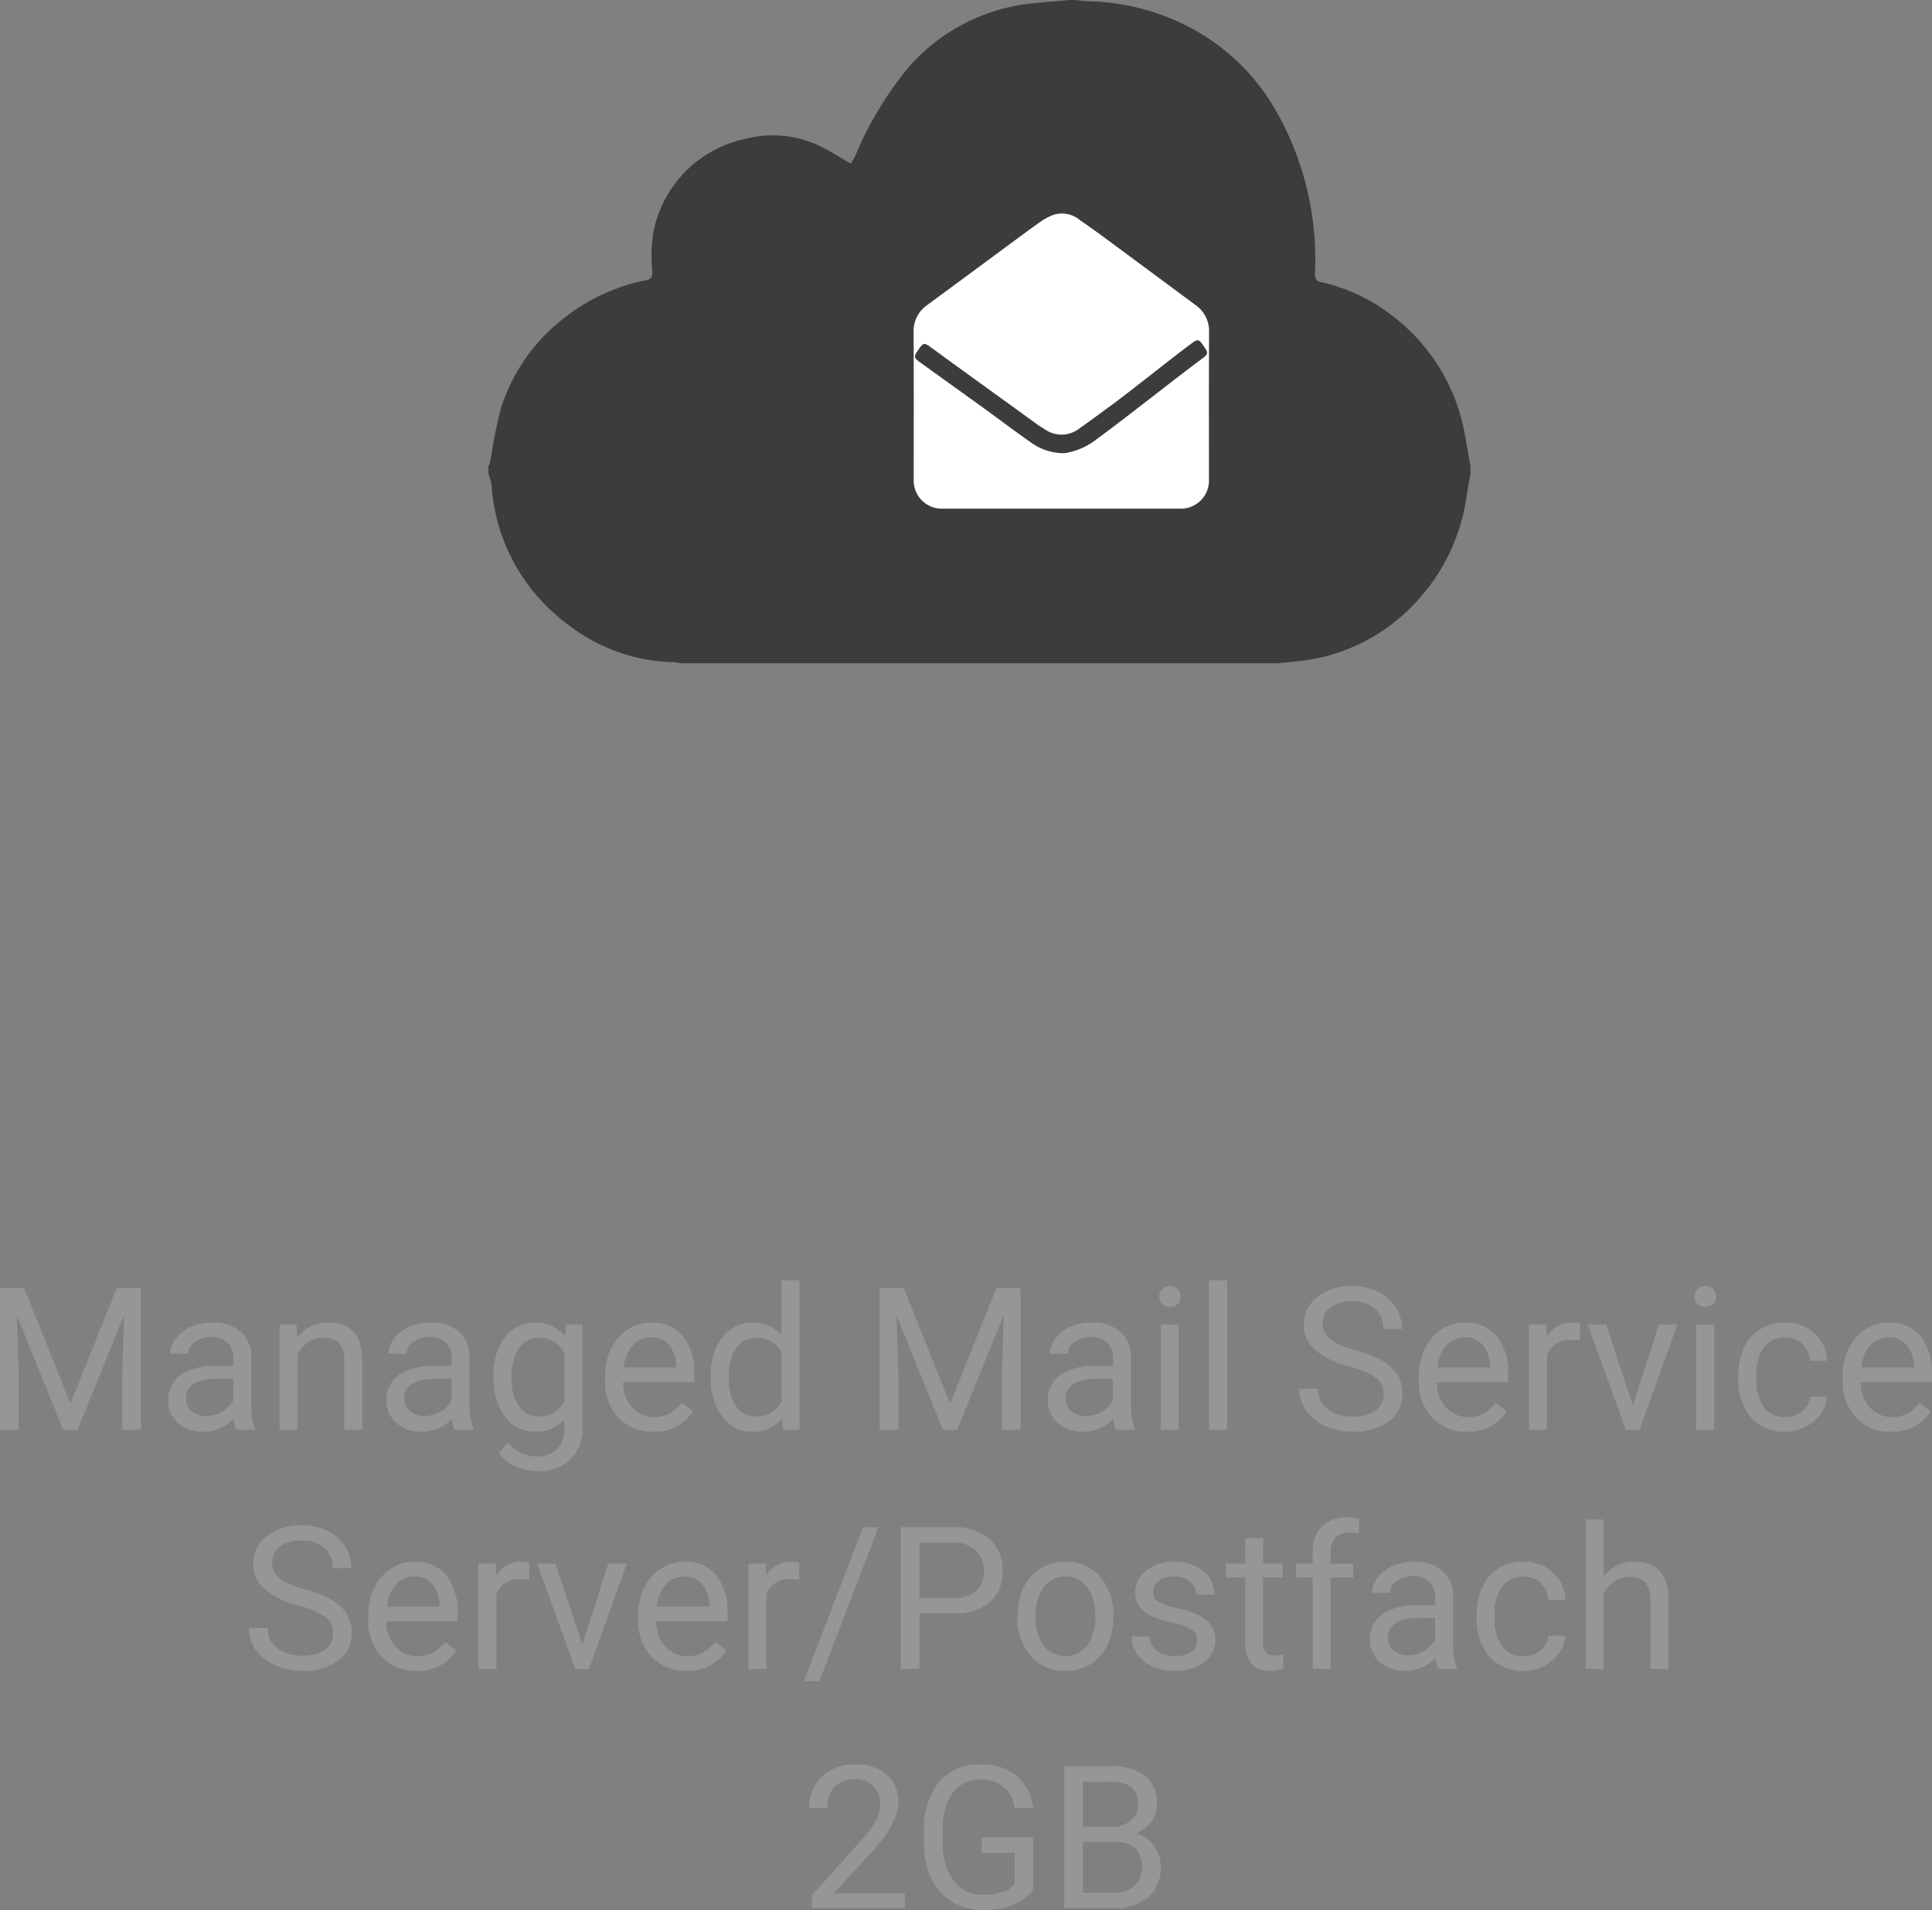 <svg id="Ebene_1" data-name="Ebene 1" xmlns="http://www.w3.org/2000/svg" width="155.148" height="153.348" viewBox="0 0 155.148 153.348"><rect x="0" y="0" width="155.148" height="153.348" fill="#808080" stroke="none"/><defs><style>.cls-1{fill:#969696;}.cls-2{fill:#3c3c3b;}.cls-3{fill:#fff;}</style></defs><title>i_managed_mail_2-v2</title><path class="cls-1" d="M72.756,151.125l3.719,9.281,3.719-9.281h1.945V162.5h-1.5v-4.43l.141-4.781L77.046,162.5H75.898l-3.727-9.188.148,4.758v4.43h-1.5V151.125h1.937Z" transform="translate(-70.819 -47.708)"/><path class="cls-1" d="M89.78,162.5a3.052,3.052,0,0,1-.203-.891,3.225,3.225,0,0,1-2.406,1.047,2.982,2.982,0,0,1-2.051-.707,2.288,2.288,0,0,1-.801-1.793,2.39,2.39,0,0,1,1.004-2.051,4.731,4.731,0,0,1,2.824-.73h1.406v-.664a1.626,1.626,0,0,0-.453-1.207,1.819,1.819,0,0,0-1.336-.448,2.104,2.104,0,0,0-1.297.391,1.15,1.15,0,0,0-.523.945H84.49a1.998,1.998,0,0,1,.449-1.224,3.065,3.065,0,0,1,1.219-.934,4.103,4.103,0,0,1,1.691-.344,3.341,3.341,0,0,1,2.289.729,2.635,2.635,0,0,1,.859,2.012v3.892a4.76,4.76,0,0,0,.297,1.852v.125H89.78Zm-2.399-1.102a2.525,2.525,0,0,0,1.289-.353,2.13,2.13,0,0,0,.883-.914v-1.733H88.42q-2.656,0-2.656,1.555a1.315,1.315,0,0,0,.453,1.063A1.742,1.742,0,0,0,87.381,161.398Z" transform="translate(-70.819 -47.708)"/><path class="cls-1" d="M94.631,154.047l.047,1.063a3.079,3.079,0,0,1,2.531-1.219q2.679,0,2.703,3.022v5.586H98.467v-5.594a1.95,1.95,0,0,0-.418-1.352,1.673,1.673,0,0,0-1.277-.438,2.084,2.084,0,0,0-1.234.375,2.549,2.549,0,0,0-.828.984v6.022H93.265v-8.453h1.366Z" transform="translate(-70.819 -47.708)"/><path class="cls-1" d="M107.311,162.5a3.052,3.052,0,0,1-.203-.891,3.225,3.225,0,0,1-2.406,1.047,2.982,2.982,0,0,1-2.051-.707,2.288,2.288,0,0,1-.801-1.793,2.39,2.39,0,0,1,1.004-2.051,4.731,4.731,0,0,1,2.824-.73h1.406v-.664a1.626,1.626,0,0,0-.453-1.207,1.819,1.819,0,0,0-1.336-.448,2.104,2.104,0,0,0-1.297.391,1.15,1.15,0,0,0-.523.945h-1.453a1.998,1.998,0,0,1,.449-1.224,3.065,3.065,0,0,1,1.219-.934,4.087,4.087,0,0,1,1.691-.344,3.341,3.341,0,0,1,2.289.729,2.635,2.635,0,0,1,.859,2.012v3.892a4.76,4.76,0,0,0,.297,1.852v.125h-1.515Zm-2.399-1.102a2.525,2.525,0,0,0,1.289-.353,2.13,2.13,0,0,0,.883-.914v-1.733h-1.133q-2.656,0-2.656,1.555a1.315,1.315,0,0,0,.453,1.063A1.742,1.742,0,0,0,104.912,161.398Z" transform="translate(-70.819 -47.708)"/><path class="cls-1" d="M110.451,158.203a4.976,4.976,0,0,1,.914-3.145,3.151,3.151,0,0,1,4.836-.074l.07-.938h1.32v8.25a3.435,3.435,0,0,1-.973,2.586,3.587,3.587,0,0,1-2.613.945,4.339,4.339,0,0,1-1.789-.391,3.092,3.092,0,0,1-1.336-1.07l.75-.867a2.821,2.821,0,0,0,2.273,1.148,2.216,2.216,0,0,0,1.645-.594,2.272,2.272,0,0,0,.59-1.673v-.727a2.969,2.969,0,0,1-2.367,1,2.884,2.884,0,0,1-2.402-1.195A5.209,5.209,0,0,1,110.451,158.203Zm1.454.164a3.787,3.787,0,0,0,.586,2.246,1.905,1.905,0,0,0,1.641.816,2.118,2.118,0,0,0,2.008-1.242v-3.859a2.141,2.141,0,0,0-1.992-1.211,1.919,1.919,0,0,0-1.648.82A4.113,4.113,0,0,0,111.905,158.367Z" transform="translate(-70.819 -47.708)"/><path class="cls-1" d="M123.28,162.656a3.692,3.692,0,0,1-2.797-1.129,4.191,4.191,0,0,1-1.078-3.021v-.266a5.075,5.075,0,0,1,.48-2.246,3.74,3.74,0,0,1,1.344-1.547,3.38,3.38,0,0,1,1.871-.559,3.164,3.164,0,0,1,2.563,1.086,4.698,4.698,0,0,1,.914,3.108v.603H120.85a3.008,3.008,0,0,0,.73,2.02,2.294,2.294,0,0,0,1.777.771,2.514,2.514,0,0,0,1.297-.313,3.243,3.243,0,0,0,.93-.828l.883.688A3.549,3.549,0,0,1,123.28,162.656Zm-.18-7.578a1.928,1.928,0,0,0-1.469.637,3.097,3.097,0,0,0-.734,1.785h4.234v-.108a2.753,2.753,0,0,0-.594-1.707A1.811,1.811,0,0,0,123.1,155.078Z" transform="translate(-70.819 -47.708)"/><path class="cls-1" d="M127.897,158.203a4.949,4.949,0,0,1,.922-3.129,3.136,3.136,0,0,1,4.766-.168V150.5h1.445v12h-1.328l-.07-.905a2.945,2.945,0,0,1-2.414,1.063,2.889,2.889,0,0,1-2.395-1.203,5.004,5.004,0,0,1-.926-3.141Zm1.445.164a3.75,3.75,0,0,0,.594,2.25,1.919,1.919,0,0,0,1.641.813,2.108,2.108,0,0,0,2.008-1.234v-3.883a2.125,2.125,0,0,0-1.992-1.195,1.927,1.927,0,0,0-1.656.82A4.115,4.115,0,0,0,129.342,158.367Z" transform="translate(-70.819 -47.708)"/><path class="cls-1" d="M143.397,151.125l3.719,9.281,3.719-9.281h1.944V162.5h-1.5v-4.43l.142-4.781-3.734,9.211h-1.148l-3.727-9.188.148,4.758v4.43h-1.5V151.125h1.937Z" transform="translate(-70.819 -47.708)"/><path class="cls-1" d="M160.42,162.5a3.053,3.053,0,0,1-.203-.891,3.226,3.226,0,0,1-2.406,1.047,2.979,2.979,0,0,1-2.051-.707,2.291,2.291,0,0,1-.801-1.793,2.39,2.39,0,0,1,1.004-2.051,4.729,4.729,0,0,1,2.824-.73h1.406v-.664a1.626,1.626,0,0,0-.453-1.207,1.821,1.821,0,0,0-1.336-.448,2.104,2.104,0,0,0-1.297.391,1.145,1.145,0,0,0-.523.945h-1.453a1.992,1.992,0,0,1,.449-1.224,3.058,3.058,0,0,1,1.219-.934,4.087,4.087,0,0,1,1.691-.344,3.343,3.343,0,0,1,2.289.729,2.635,2.635,0,0,1,.859,2.012v3.892a4.741,4.741,0,0,0,.297,1.852v.125H160.42Zm-2.399-1.102a2.525,2.525,0,0,0,1.289-.353,2.124,2.124,0,0,0,.883-.914v-1.733H159.06q-2.656,0-2.656,1.555a1.312,1.312,0,0,0,.453,1.063A1.742,1.742,0,0,0,158.021,161.398Z" transform="translate(-70.819 -47.708)"/><path class="cls-1" d="M163.912,151.805a.858.858,0,0,1,.215-.595.807.807,0,0,1,.637-.241.822.822,0,0,1,.641.241.849.849,0,0,1,.22.595.822.822,0,0,1-.22.586.837.837,0,0,1-.641.233.826.826,0,0,1-.637-.233A.837.837,0,0,1,163.912,151.805Zm1.563,10.695H164.03v-8.453h1.445Z" transform="translate(-70.819 -47.708)"/><path class="cls-1" d="M169.357,162.5h-1.444v-12h1.444Z" transform="translate(-70.819 -47.708)"/><path class="cls-1" d="M179.209,157.43a7.056,7.056,0,0,1-2.809-1.363,2.604,2.604,0,0,1-.879-1.996,2.747,2.747,0,0,1,1.074-2.223,4.265,4.265,0,0,1,2.793-.879,4.665,4.665,0,0,1,2.09.452,3.465,3.465,0,0,1,1.422,1.25,3.195,3.195,0,0,1,.504,1.742h-1.508a2.087,2.087,0,0,0-.656-1.627,2.669,2.669,0,0,0-1.852-.592,2.731,2.731,0,0,0-1.73.489,1.628,1.628,0,0,0-.621,1.356,1.469,1.469,0,0,0,.59,1.18,5.841,5.841,0,0,0,2.008.88,9.358,9.358,0,0,1,2.219.88,3.349,3.349,0,0,1,1.188,1.121,2.861,2.861,0,0,1,.388,1.508,2.658,2.658,0,0,1-1.078,2.215,4.601,4.601,0,0,1-2.884.832,5.344,5.344,0,0,1-2.188-.449,3.692,3.692,0,0,1-1.565-1.229,3.011,3.011,0,0,1-.551-1.773h1.508a1.957,1.957,0,0,0,.763,1.629,3.203,3.203,0,0,0,2.034.599,2.95,2.95,0,0,0,1.82-.484,1.573,1.573,0,0,0,.633-1.32,1.543,1.543,0,0,0-.586-1.293A6.772,6.772,0,0,0,179.209,157.43Z" transform="translate(-70.819 -47.708)"/><path class="cls-1" d="M188.631,162.656a3.692,3.692,0,0,1-2.797-1.129,4.191,4.191,0,0,1-1.078-3.021v-.266a5.075,5.075,0,0,1,.48-2.246,3.747,3.747,0,0,1,1.344-1.547,3.378,3.378,0,0,1,1.871-.559,3.164,3.164,0,0,1,2.563,1.086,4.698,4.698,0,0,1,.914,3.108v.603h-5.727a3.013,3.013,0,0,0,.73,2.02,2.292,2.292,0,0,0,1.776.771,2.512,2.512,0,0,0,1.297-.313,3.261,3.261,0,0,0,.931-.828l.883.688A3.546,3.546,0,0,1,188.631,162.656Zm-.18-7.578a1.928,1.928,0,0,0-1.469.637,3.091,3.091,0,0,0-.734,1.785h4.234v-.108a2.753,2.753,0,0,0-.594-1.707A1.813,1.813,0,0,0,188.451,155.078Z" transform="translate(-70.819 -47.708)"/><path class="cls-1" d="M197.686,155.344a4.373,4.373,0,0,0-.711-.056,1.905,1.905,0,0,0-1.93,1.211v6H193.6v-8.453h1.406l.023.978a2.252,2.252,0,0,1,2.016-1.133,1.496,1.496,0,0,1,.641.108v1.345Z" transform="translate(-70.819 -47.708)"/><path class="cls-1" d="M201.943,160.539l2.095-6.492h1.478l-3.031,8.453h-1.103l-3.063-8.453h1.478Z" transform="translate(-70.819 -47.708)"/><path class="cls-1" d="M206.912,151.805a.858.858,0,0,1,.215-.595.81.81,0,0,1,.637-.241.82.82,0,0,1,.641.241.853.853,0,0,1,.22.595.822.822,0,0,1-.22.586.993.993,0,0,1-1.278,0A.827.827,0,0,1,206.912,151.805Zm1.563,10.695H207.03v-8.453h1.445Z" transform="translate(-70.819 -47.708)"/><path class="cls-1" d="M214.178,161.477a2.075,2.075,0,0,0,1.352-.47,1.645,1.645,0,0,0,.642-1.172h1.367a2.624,2.624,0,0,1-.5,1.384,3.32,3.32,0,0,1-1.229,1.047,3.547,3.547,0,0,1-1.629.391,3.482,3.482,0,0,1-2.746-1.152,4.58,4.58,0,0,1-1.021-3.151v-.242a5.087,5.087,0,0,1,.453-2.195,3.448,3.448,0,0,1,1.301-1.492,3.696,3.696,0,0,1,2.004-.53,3.389,3.389,0,0,1,2.363.852,3.044,3.044,0,0,1,1.004,2.211h-1.367a1.996,1.996,0,0,0-.621-1.348,1.925,1.925,0,0,0-1.379-.527,2.028,2.028,0,0,0-1.707.793,3.727,3.727,0,0,0-.604,2.293v.273a3.637,3.637,0,0,0,.602,2.25A2.027,2.027,0,0,0,214.178,161.477Z" transform="translate(-70.819 -47.708)"/><path class="cls-1" d="M222.67,162.656a3.692,3.692,0,0,1-2.797-1.129,4.191,4.191,0,0,1-1.078-3.021v-.266a5.075,5.075,0,0,1,.48-2.246,3.747,3.747,0,0,1,1.344-1.547,3.378,3.378,0,0,1,1.871-.559,3.164,3.164,0,0,1,2.563,1.086,4.698,4.698,0,0,1,.914,3.108v.603H220.24a3.013,3.013,0,0,0,.73,2.02,2.292,2.292,0,0,0,1.776.771,2.512,2.512,0,0,0,1.297-.313,3.261,3.261,0,0,0,.931-.828l.883.688A3.546,3.546,0,0,1,222.67,162.656Zm-.18-7.578a1.928,1.928,0,0,0-1.469.637,3.091,3.091,0,0,0-.734,1.785h4.234v-.108a2.753,2.753,0,0,0-.594-1.707A1.813,1.813,0,0,0,222.49,155.078Z" transform="translate(-70.819 -47.708)"/><path class="cls-1" d="M94.846,176.63a7.043,7.043,0,0,1-2.809-1.362,2.604,2.604,0,0,1-.879-1.996,2.754,2.754,0,0,1,1.074-2.224,4.269,4.269,0,0,1,2.793-.879,4.663,4.663,0,0,1,2.09.453,3.438,3.438,0,0,1,1.422,1.25,3.195,3.195,0,0,1,.504,1.742H97.533a2.084,2.084,0,0,0-.656-1.627,2.662,2.662,0,0,0-1.852-.592,2.737,2.737,0,0,0-1.73.488,1.63,1.63,0,0,0-.621,1.357,1.469,1.469,0,0,0,.59,1.179,5.803,5.803,0,0,0,2.008.88,9.416,9.416,0,0,1,2.219.881,3.349,3.349,0,0,1,1.188,1.121,2.86,2.86,0,0,1,.387,1.508,2.658,2.658,0,0,1-1.078,2.215,4.596,4.596,0,0,1-2.883.832,5.341,5.341,0,0,1-2.188-.449,3.695,3.695,0,0,1-1.566-1.229,3.004,3.004,0,0,1-.551-1.773h1.508a1.96,1.96,0,0,0,.762,1.629,3.204,3.204,0,0,0,2.035.598,2.947,2.947,0,0,0,1.82-.483,1.573,1.573,0,0,0,.633-1.32,1.544,1.544,0,0,0-.586-1.293A6.703,6.703,0,0,0,94.846,176.63Z" transform="translate(-70.819 -47.708)"/><path class="cls-1" d="M104.268,181.856a3.692,3.692,0,0,1-2.797-1.129,4.191,4.191,0,0,1-1.078-3.021v-.266a5.075,5.075,0,0,1,.48-2.246,3.74,3.74,0,0,1,1.344-1.547,3.381,3.381,0,0,1,1.871-.56,3.168,3.168,0,0,1,2.563,1.086,4.703,4.703,0,0,1,.914,3.109v.603h-5.727a3.008,3.008,0,0,0,.73,2.02,2.297,2.297,0,0,0,1.777.77,2.514,2.514,0,0,0,1.297-.313,3.257,3.257,0,0,0,.93-.828l.883.688A3.545,3.545,0,0,1,104.268,181.856Zm-.18-7.578a1.928,1.928,0,0,0-1.469.637,3.094,3.094,0,0,0-.734,1.785h4.234v-.109a2.757,2.757,0,0,0-.594-1.707A1.817,1.817,0,0,0,104.088,174.278Z" transform="translate(-70.819 -47.708)"/><path class="cls-1" d="M113.323,174.544a4.386,4.386,0,0,0-.711-.055,1.905,1.905,0,0,0-1.93,1.211v6h-1.445v-8.453h1.406l.023.978a2.252,2.252,0,0,1,2.016-1.134,1.479,1.479,0,0,1,.641.109Z" transform="translate(-70.819 -47.708)"/><path class="cls-1" d="M117.58,179.739l2.094-6.492h1.477L118.12,181.7h-1.102l-3.063-8.453h1.477Z" transform="translate(-70.819 -47.708)"/><path class="cls-1" d="M125.948,181.856a3.692,3.692,0,0,1-2.797-1.129,4.191,4.191,0,0,1-1.078-3.021v-.266a5.075,5.075,0,0,1,.48-2.246,3.74,3.74,0,0,1,1.344-1.547,3.381,3.381,0,0,1,1.871-.56,3.168,3.168,0,0,1,2.563,1.086,4.703,4.703,0,0,1,.914,3.109v.603h-5.727a3.008,3.008,0,0,0,.73,2.02,2.297,2.297,0,0,0,1.777.77,2.514,2.514,0,0,0,1.297-.313,3.257,3.257,0,0,0,.93-.828l.883.688A3.545,3.545,0,0,1,125.948,181.856Zm-.18-7.578a1.928,1.928,0,0,0-1.469.637,3.094,3.094,0,0,0-.734,1.785h4.234v-.109a2.757,2.757,0,0,0-.594-1.707A1.817,1.817,0,0,0,125.768,174.278Z" transform="translate(-70.819 -47.708)"/><path class="cls-1" d="M135.002,174.544a4.386,4.386,0,0,0-.711-.055,1.904,1.904,0,0,0-1.93,1.211v6h-1.445v-8.453h1.406l.023.978a2.252,2.252,0,0,1,2.016-1.134,1.479,1.479,0,0,1,.641.109v1.344Z" transform="translate(-70.819 -47.708)"/><path class="cls-1" d="M136.619,182.677h-1.242l4.75-12.353h1.234Z" transform="translate(-70.819 -47.708)"/><path class="cls-1" d="M144.651,177.247V181.7h-1.5V170.325h4.195a4.213,4.213,0,0,1,2.926.953,3.235,3.235,0,0,1,1.059,2.522,3.2,3.2,0,0,1-1.035,2.552,4.401,4.401,0,0,1-2.965.895h-2.68Zm0-1.226h2.695a2.697,2.697,0,0,0,1.844-.567,2.075,2.075,0,0,0,.641-1.64,2.145,2.145,0,0,0-.641-1.628,2.526,2.526,0,0,0-1.758-.634h-2.781Z" transform="translate(-70.819 -47.708)"/><path class="cls-1" d="M152.533,177.396a4.984,4.984,0,0,1,.488-2.234,3.628,3.628,0,0,1,1.358-1.531,3.709,3.709,0,0,1,1.988-.539,3.567,3.567,0,0,1,2.793,1.195,4.597,4.597,0,0,1,1.065,3.18v.103a5.036,5.036,0,0,1-.473,2.215,3.588,3.588,0,0,1-1.352,1.527,3.761,3.761,0,0,1-2.021.547,3.553,3.553,0,0,1-2.784-1.195,4.576,4.576,0,0,1-1.066-3.164v-.103h.004Zm1.453.171a3.624,3.624,0,0,0,.652,2.258,2.21,2.21,0,0,0,3.496-.01,3.956,3.956,0,0,0,.648-2.418,3.614,3.614,0,0,0-.66-2.254,2.099,2.099,0,0,0-1.754-.863,2.075,2.075,0,0,0-1.727.852A3.92,3.92,0,0,0,153.986,177.567Z" transform="translate(-70.819 -47.708)"/><path class="cls-1" d="M166.963,179.458a1.062,1.062,0,0,0-.441-.91,4.295,4.295,0,0,0-1.539-.559,7.226,7.226,0,0,1-1.741-.563,2.487,2.487,0,0,1-.953-.78,1.869,1.869,0,0,1-.31-1.078,2.195,2.195,0,0,1,.879-1.758,3.427,3.427,0,0,1,2.246-.72,3.531,3.531,0,0,1,2.332.742,2.36,2.36,0,0,1,.896,1.898h-1.453a1.303,1.303,0,0,0-.504-1.023,1.895,1.895,0,0,0-1.271-.43,1.965,1.965,0,0,0-1.233.344,1.084,1.084,0,0,0-.445.898.878.878,0,0,0,.414.789,5.052,5.052,0,0,0,1.496.508,7.762,7.762,0,0,1,1.754.578,2.564,2.564,0,0,1,.996.809,1.988,1.988,0,0,1,.324,1.152,2.167,2.167,0,0,1-.906,1.815,3.805,3.805,0,0,1-2.353.685,4.267,4.267,0,0,1-1.797-.359,2.914,2.914,0,0,1-1.223-1.004,2.416,2.416,0,0,1-.441-1.395h1.445a1.496,1.496,0,0,0,.582,1.151,2.256,2.256,0,0,0,1.434.426,2.314,2.314,0,0,0,1.316-.332A1.014,1.014,0,0,0,166.963,179.458Z" transform="translate(-70.819 -47.708)"/><path class="cls-1" d="M172.252,171.2v2.047h1.578v1.117h-1.578v5.249a1.173,1.173,0,0,0,.211.763.89.89,0,0,0,.719.254,3.405,3.405,0,0,0,.688-.094v1.165a4.202,4.202,0,0,1-1.108.155,1.801,1.801,0,0,1-1.462-.586,2.525,2.525,0,0,1-.491-1.664v-5.242H169.27v-1.117h1.539V171.2Z" transform="translate(-70.819 -47.708)"/><path class="cls-1" d="M176.229,181.7v-7.336h-1.336v-1.117h1.336v-.867a2.879,2.879,0,0,1,.728-2.102,2.739,2.739,0,0,1,2.056-.742,3.813,3.813,0,0,1,.991.132l-.078,1.165a4.147,4.147,0,0,0-.78-.069,1.411,1.411,0,0,0-1.086.41,1.667,1.667,0,0,0-.384,1.181v.894h1.806v1.117h-1.806v7.336l-1.447-.002Z" transform="translate(-70.819 -47.708)"/><path class="cls-1" d="M186.291,181.7a3.086,3.086,0,0,1-.203-.891,3.23,3.23,0,0,1-2.406,1.047,2.979,2.979,0,0,1-2.051-.707,2.291,2.291,0,0,1-.801-1.793,2.39,2.39,0,0,1,1.004-2.051,4.729,4.729,0,0,1,2.824-.73h1.406v-.664a1.625,1.625,0,0,0-.453-1.207,1.821,1.821,0,0,0-1.336-.449,2.102,2.102,0,0,0-1.297.392,1.145,1.145,0,0,0-.523.944h-1.453a1.99,1.99,0,0,1,.449-1.223,3.058,3.058,0,0,1,1.219-.934,4.087,4.087,0,0,1,1.691-.345,3.343,3.343,0,0,1,2.289.73,2.631,2.631,0,0,1,.858,2.012v3.892a4.739,4.739,0,0,0,.298,1.852v.125h-1.515Zm-2.398-1.101a2.525,2.525,0,0,0,1.289-.353,2.13,2.13,0,0,0,.883-.914v-1.733h-1.133q-2.656,0-2.656,1.555a1.314,1.314,0,0,0,.453,1.063A1.742,1.742,0,0,0,183.893,180.599Z" transform="translate(-70.819 -47.708)"/><path class="cls-1" d="M193.166,180.677a2.076,2.076,0,0,0,1.352-.47,1.647,1.647,0,0,0,.642-1.172h1.366a2.601,2.601,0,0,1-.5,1.383,3.295,3.295,0,0,1-1.229,1.047,3.529,3.529,0,0,1-1.629.392,3.485,3.485,0,0,1-2.746-1.152,4.585,4.585,0,0,1-1.021-3.151v-.242a5.098,5.098,0,0,1,.453-2.195,3.454,3.454,0,0,1,1.301-1.492,3.701,3.701,0,0,1,2.005-.53,3.38,3.38,0,0,1,2.362.852,3.037,3.037,0,0,1,1.004,2.211H195.16a1.996,1.996,0,0,0-.621-1.348,1.925,1.925,0,0,0-1.379-.527,2.024,2.024,0,0,0-1.707.793,3.727,3.727,0,0,0-.604,2.293v.273a3.637,3.637,0,0,0,.602,2.25A2.027,2.027,0,0,0,193.166,180.677Z" transform="translate(-70.819 -47.708)"/><path class="cls-1" d="M199.596,174.271a3.077,3.077,0,0,1,2.5-1.181q2.679,0,2.703,3.023v5.586h-1.445v-5.594a1.948,1.948,0,0,0-.418-1.353,1.67,1.67,0,0,0-1.276-.438,2.082,2.082,0,0,0-1.234.375,2.542,2.542,0,0,0-.827.983v6.023h-1.445v-12h1.445v4.573h-.003Z" transform="translate(-70.819 -47.708)"/><path class="cls-1" d="M143.479,200.9h-7.453v-1.039l3.938-4.375a9.391,9.391,0,0,0,1.207-1.613,2.698,2.698,0,0,0,.332-1.285,2.042,2.042,0,0,0-.539-1.461,1.885,1.885,0,0,0-1.438-.569,2.236,2.236,0,0,0-1.676.612,2.342,2.342,0,0,0-.598,1.707h-1.445a3.352,3.352,0,0,1,1.012-2.539,3.75,3.75,0,0,1,2.707-.969,3.604,3.604,0,0,1,2.508.832,2.841,2.841,0,0,1,.922,2.215q0,1.68-2.141,4l-3.047,3.306h5.711V200.9Z" transform="translate(-70.819 -47.708)"/><path class="cls-1" d="M153.783,199.408a3.475,3.475,0,0,1-1.613,1.238,6.544,6.544,0,0,1-2.41.41,4.693,4.693,0,0,1-2.469-.652,4.343,4.343,0,0,1-1.668-1.855,6.384,6.384,0,0,1-.605-2.788v-.992a5.976,5.976,0,0,1,1.199-3.984,4.183,4.183,0,0,1,3.371-1.414,4.319,4.319,0,0,1,2.867.91,3.967,3.967,0,0,1,1.328,2.582h-1.5a2.481,2.481,0,0,0-2.688-2.266,2.656,2.656,0,0,0-2.285,1.06,5.165,5.165,0,0,0-.785,3.069v.93a4.851,4.851,0,0,0,.875,3.046,2.836,2.836,0,0,0,2.367,1.13,5.218,5.218,0,0,0,1.477-.188,2.278,2.278,0,0,0,1.047-.631v-2.55h-2.633v-1.227h4.125v4.172Z" transform="translate(-70.819 -47.708)"/><path class="cls-1" d="M156.283,200.9V189.525h3.719a4.315,4.315,0,0,1,2.785.766,2.766,2.766,0,0,1,.934,2.267,2.302,2.302,0,0,1-.453,1.409,2.927,2.927,0,0,1-1.233.949,2.645,2.645,0,0,1,1.457.98,2.815,2.815,0,0,1,.534,1.723,3.042,3.042,0,0,1-.991,2.406,4.108,4.108,0,0,1-2.806.875h-3.946Zm1.5-6.523h2.266a2.371,2.371,0,0,0,1.574-.493,1.652,1.652,0,0,0,.59-1.339,1.627,1.627,0,0,0-.547-1.365,2.69,2.69,0,0,0-1.664-.428h-2.219v3.625Zm0,1.203v4.094h2.477a2.386,2.386,0,0,0,1.652-.543,1.908,1.908,0,0,0,.605-1.495q0-2.055-2.234-2.056Z" transform="translate(-70.819 -47.708)"/><g id="managed_mail"><path class="cls-2" d="M156.755,47.708h.377c.372.036.741.094,1.114.104a18.399,18.399,0,0,1,7.434,1.752,17.162,17.162,0,0,1,7.473,6.808,24.097,24.097,0,0,1,3.265,13.295c-.008.411.074.596.49.69a14.376,14.376,0,0,1,5.616,2.623,15.313,15.313,0,0,1,5.963,9.805c.138.783.281,1.566.421,2.353v.629c-.097.533-.212,1.064-.289,1.604a15.638,15.638,0,0,1-3.964,8.543,14.91,14.91,0,0,1-8.282,4.688c-.959.188-1.94.244-2.91.359H125.486a4.566,4.566,0,0,0-.553-.086,14.355,14.355,0,0,1-8.412-2.956,15.115,15.115,0,0,1-6.229-11.304,4.281,4.281,0,0,0-.253-.851v-.629a1.839,1.839,0,0,0,.158-.367,40.901,40.901,0,0,1,.833-4.224,14.758,14.758,0,0,1,5.111-7.319,15.409,15.409,0,0,1,6.516-3.009c.528-.108.551-.29.541-.729a12.198,12.198,0,0,1,.075-3.049,9.508,9.508,0,0,1,7.321-7.562,8.789,8.789,0,0,1,6.381.714c.73.387,1.432.826,2.158,1.251.082-.13.179-.268.259-.411.071-.127.124-.266.187-.397a28.032,28.032,0,0,1,4.203-6.921,15.224,15.224,0,0,1,10.176-5.156C154.885,47.853,155.822,47.791,156.755,47.708Z" transform="translate(-70.819 -47.708)"/><path class="cls-3" d="M156.029,88.547q-4.773,0-9.538,0a2.254,2.254,0,0,1-2.297-2.307c0-3.949.012-7.902-.008-11.853a2.529,2.529,0,0,1,1.094-2.188q3.636-2.679,7.27-5.365c.646-.476,1.289-.95,1.945-1.408a5.051,5.051,0,0,1,.758-.406,2.217,2.217,0,0,1,2.312.381c.979.662,1.926,1.371,2.877,2.072,2.125,1.566,4.242,3.146,6.367,4.715a2.549,2.549,0,0,1,1.104,2.211c-.021,3.951-.009,7.9-.009,11.854a2.252,2.252,0,0,1-2.309,2.293Q160.811,88.549,156.029,88.547Zm.026-4.459c.094,0,.187.004.275,0,.053-.003.104-.021.152-.025a5.605,5.605,0,0,0,2.438-1.119c1.965-1.422,6.333-4.887,8.282-6.326.705-.521.694-.534.19-1.252-.285-.406-.416-.43-.82-.133-1.368.998-5.151,4.024-6.521,5.022-.83.604-1.65,1.224-2.496,1.81a2.33,2.33,0,0,1-2.812.125c-.216-.142-.44-.269-.647-.418-1.974-1.441-6.403-4.619-8.371-6.069-.719-.528-.728-.535-1.228.19-.297.431-.274.553.141.855,1.063.776,4.578,3.288,5.641,4.063,1.069.783,2.125,1.584,3.215,2.338A4.482,4.482,0,0,0,156.055,84.088Z" transform="translate(-70.819 -47.708)"/></g></svg>